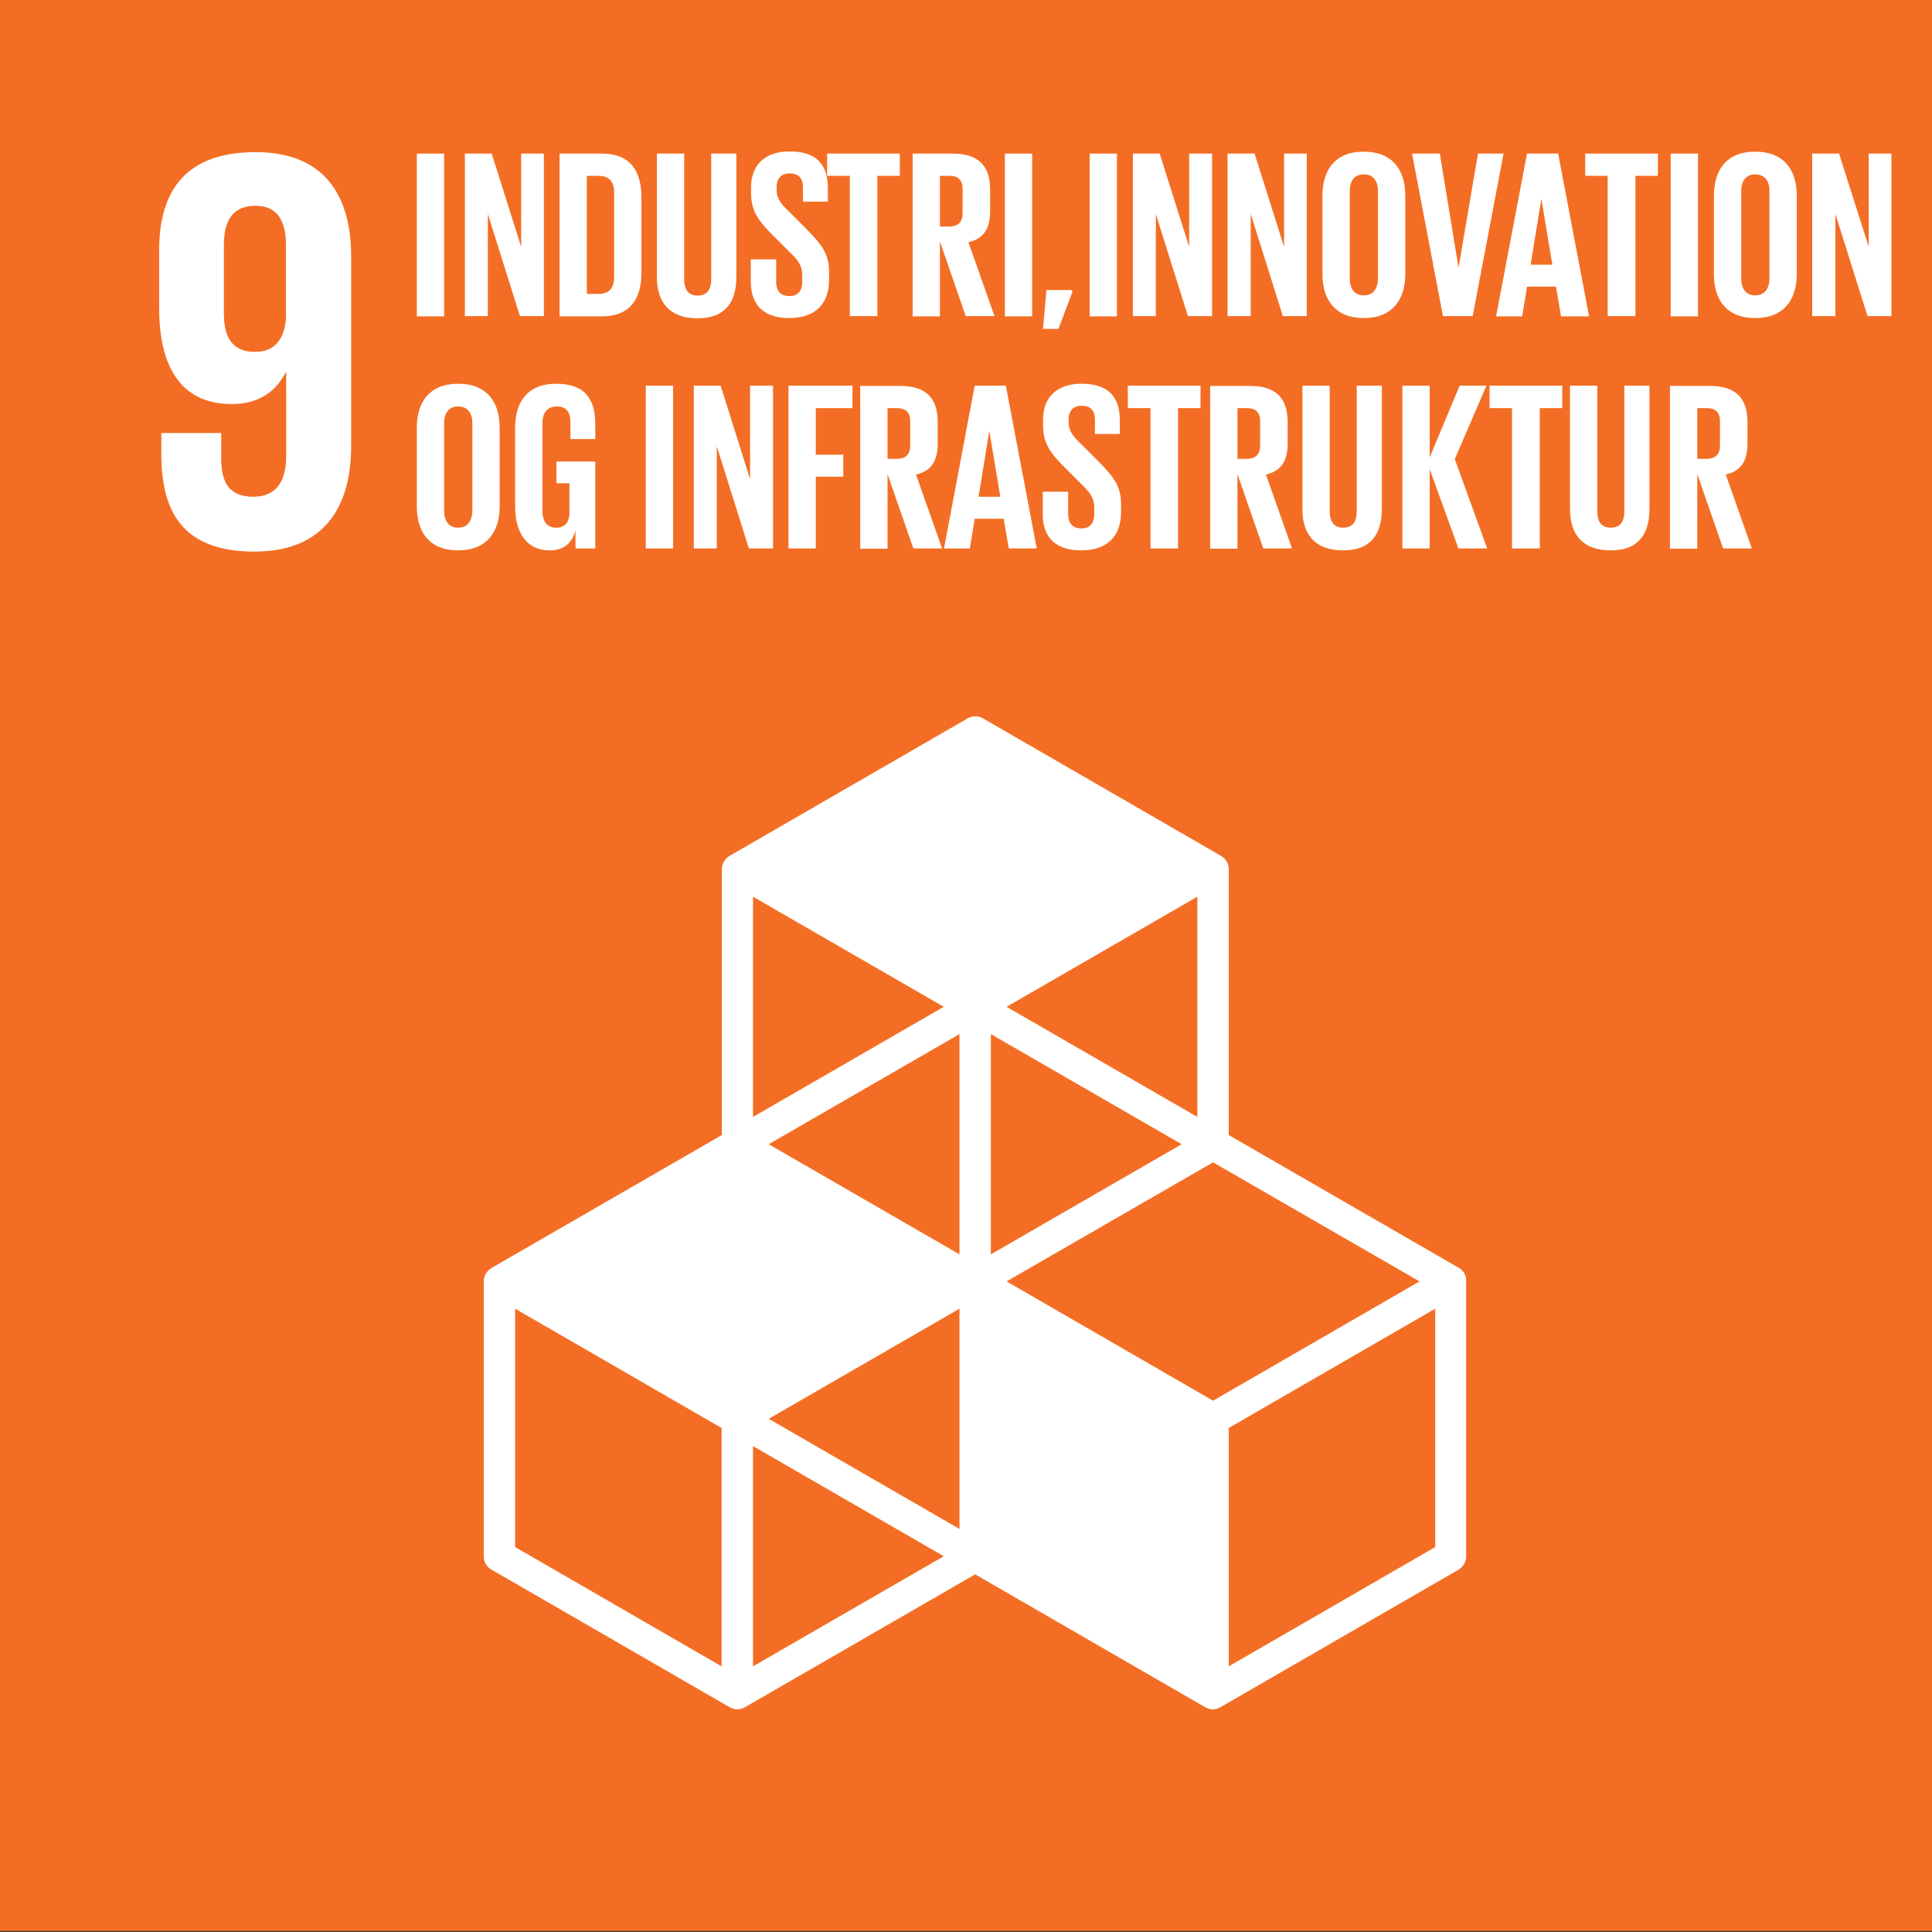 <?xml version="1.0" encoding="utf-8"?>
<!-- Generator: Adobe Illustrator 26.0.1, SVG Export Plug-In . SVG Version: 6.00 Build 0)  -->
<svg version="1.1" id="Layer_1" xmlns="http://www.w3.org/2000/svg" xmlns:xlink="http://www.w3.org/1999/xlink" x="0px" y="0px"
	 viewBox="0 0 800 800" style="enable-background:new 0 0 800 800;" xml:space="preserve">
<rect x="0" y="0" width="800" height="800" fill="#333333" stroke="none"/>
<style type="text/css">
	.st0{fill:#00ADD8;}
	.st1{fill:#FFFFFF;}
	.st2{fill:#FDB714;}
	.st3{fill:#F36E24;}
</style>
<rect x="-0.1" class="st3" width="800.1" height="799.6"/>
<g>
	<path class="st1" d="M118.5,130.9c-0.5,9-4.3,14.8-12.9,14.8c-9.3,0-12.9-5.7-12.9-16.2v-28.1c0-10.2,3.8-16.2,13.1-16.2
		c9,0,12.6,6.2,12.6,16.2V130.9z M145.4,106.1c0-25-11-43.1-39.5-43.1c-28.8,0-40,15.7-40,40.7v23.8c0,26.4,10.5,39.8,30,39.8
		c11.4,0,18.3-5.2,22.4-13.1h0.2V189c0,9.8-3.8,16.7-13.6,16.7c-9.8,0-13.3-5.7-13.3-15.7v-10.7H66.8v8.6c0,23.8,8.6,40.5,38.6,40.5
		c28.6,0,40-18.3,40-43.6V106.1z"/>
	<path class="st1" d="M594.3,640.6L508.8,690v-98.7l85.5-49.4V640.6z M311.8,690v-91.2l79,45.6L311.8,690z M298.8,690l-85.5-49.4
		v-98.7l85.5,49.4V690z M390.8,416.9l-79,45.6v-91.2L390.8,416.9z M495.8,462.5l-79-45.6l79-45.6V462.5z M416.8,530.6l85.5-49.3
		l85.5,49.3L502.3,580L416.8,530.6z M397.3,519.4l-79-45.6l79-45.6V519.4z M489.3,473.8l-79,45.6v-91.2L489.3,473.8z M397.3,633.1
		l-79-45.6l79-45.6V633.1z M604.1,525l-95.3-55V360c0-2.3-1.2-4.5-3.2-5.6l-98.5-56.9c-2-1.2-4.5-1.2-6.5,0l-98.5,56.9
		c-2,1.2-3.2,3.3-3.2,5.6v110l-95.3,55c-2,1.2-3.3,3.3-3.3,5.6v113.8c0,2.3,1.2,4.5,3.3,5.6l98.5,56.9c1,0.6,2.1,0.9,3.2,0.9
		s2.2-0.3,3.2-0.9l95.3-55l95.2,55c1,0.6,2.1,0.9,3.2,0.9c1.1,0,2.2-0.3,3.2-0.9l98.5-56.9c2-1.2,3.2-3.3,3.2-5.6V530.6
		C607.3,528.3,606.1,526.2,604.1,525"/>
</g>
<rect x="172.6" y="63.6" class="st1" width="11.3" height="67.4"/>
<polygon class="st1" points="215.3,130.9 202,88.6 202,130.9 192.5,130.9 192.5,63.6 203.6,63.6 215.8,102.2 215.8,63.6 225.2,63.6 
	225.2,130.9 "/>
<g>
	<path class="st1" d="M243,121.7V72.8h4.8c4.7,0,6.5,2.8,6.5,6.8v35.3c0,4.1-1.8,6.8-6.5,6.8H243z M249.2,63.6h-17.5v67.4h17.5
		c12.1,0,16.4-7.7,16.4-18.1V81.7C265.6,71.2,261.3,63.6,249.2,63.6"/>
	<path class="st1" d="M294.5,63.6v52.1c0,4-1.6,6.7-5.6,6.7s-5.6-2.7-5.6-6.7V63.6h-11.3v51c0,10.4,5,17.2,16.9,17.2
		c11.5,0,16-6.8,16-17.2v-51H294.5z"/>
	<path class="st1" d="M326.8,131.7c11.5,0,16.5-6.6,16.5-15.8v-3.3c0-7.5-3-11.2-9.1-17.5l-7.2-7.2c-3.3-3.2-5.4-5.4-5.4-9.1v-1.4
		c0-3.8,2.2-5.6,5.4-5.6c3.6,0,5.5,1.9,5.5,5.8v5.9h10.3v-5.5c0-9.7-4.5-15.3-15.9-15.3c-11,0-15.9,6.5-15.9,14.8v2.3
		c0,7.7,3,11.6,9.4,18l6.7,6.7c3.5,3.3,5.1,5.7,5.1,9.5v2.6c0,3.6-1.6,6-5.2,6c-3.9,0-5.6-2.2-5.6-6v-9.2h-10.5v9
		C310.8,125.3,315.3,131.7,326.8,131.7"/>
</g>
<polygon class="st1" points="342.5,72.8 351.9,72.8 351.9,130.9 363.3,130.9 363.3,72.8 372.6,72.8 372.6,63.6 342.5,63.6 "/>
<g>
	<path class="st1" d="M399.9,130.9h11.9l-10.8-30.6c6.5-1.5,9-5.8,9-13v-8.6c0-9.4-4.2-15.1-15.6-15.1h-16.5v67.4h11.3V100
		L399.9,130.9z M393,72.8c3.9,0,5.6,1.8,5.6,5.5v9.9c0,3.6-1.7,5.6-5.6,5.6h-3.8v-21H393z"/>
</g>
<rect x="416.1" y="63.6" class="st1" width="11.3" height="67.4"/>
<polygon class="st1" points="444,120.1 433.3,120.1 431.9,136.2 438.3,136.2 444,121 "/>
<rect x="451.2" y="63.6" class="st1" width="11.3" height="67.4"/>
<polygon class="st1" points="491.9,130.9 501.9,130.9 501.9,63.6 492.4,63.6 492.4,102.2 480.2,63.6 469.1,63.6 469.1,130.9 
	478.6,130.9 478.6,88.6 "/>
<polygon class="st1" points="531.2,130.9 541.1,130.9 541.1,63.6 531.7,63.6 531.7,102.2 519.5,63.6 508.3,63.6 508.3,130.9 
	517.9,130.9 517.9,88.6 "/>
<g>
	<path class="st1" d="M564.7,122.3c-4,0-5.8-2.9-5.8-7V79.2c0-4.1,1.8-7,5.8-7c4.1,0,5.9,2.9,5.9,7v36.2
		C570.5,119.4,568.8,122.3,564.7,122.3 M564.7,131.7c12,0,17.2-7.8,17.2-18.2V81c0-10.5-5.2-18.2-17.2-18.2
		c-11.9,0-17.1,7.6-17.1,18.2v32.6C547.6,124,552.8,131.7,564.7,131.7"/>
</g>
<polygon class="st1" points="612,63.6 604,110.6 603.9,110.6 596.2,63.6 584.7,63.6 597.5,130.9 609.8,130.9 622.6,63.6 "/>
<path class="st1" d="M630.3,131l2-12.3h12l2.1,12.3H658l-12.8-67.4h-12.9L619.5,131H630.3z M638.2,82.6h0.1l4.5,27h-9L638.2,82.6z"
	/>
<polygon class="st1" points="656.4,72.8 665.7,72.8 665.7,130.9 677.2,130.9 677.2,72.8 686.5,72.8 686.5,63.6 656.4,63.6 "/>
<rect x="691.8" y="63.6" class="st1" width="11.3" height="67.4"/>
<g>
	<path class="st1" d="M726.8,122.3c-4,0-5.8-2.9-5.8-7V79.2c0-4.1,1.8-7,5.8-7c4.1,0,5.9,2.9,5.9,7v36.2
		C732.6,119.4,730.8,122.3,726.8,122.3 M726.8,131.7c12,0,17.2-7.8,17.2-18.2V81c0-10.5-5.2-18.2-17.2-18.2
		c-11.9,0-17.1,7.6-17.1,18.2v32.6C709.7,124,714.8,131.7,726.8,131.7"/>
</g>
<polygon class="st1" points="773.3,130.9 783.2,130.9 783.2,63.6 773.8,63.6 773.8,102.2 761.5,63.6 750.4,63.6 750.4,130.9 
	760,130.9 760,88.6 "/>
<g>
	<path class="st1" d="M189.7,218.5c-4,0-5.8-2.9-5.8-7v-36.2c0-4.1,1.8-7,5.8-7c4.1,0,5.9,2.9,5.9,7v36.2
		C195.5,215.6,193.7,218.5,189.7,218.5 M189.7,227.9c12,0,17.2-7.8,17.2-18.2v-32.6c0-10.5-5.2-18.2-17.2-18.2
		c-11.9,0-17.1,7.6-17.1,18.2v32.6C172.6,220.2,177.7,227.9,189.7,227.9"/>
	<path class="st1" d="M230.4,200.1h5.4V212c0,4.4-1.9,6.5-5.6,6.5c-3.9,0-5.6-2.9-5.6-7v-36.2c0-4.1,1.8-7,5.9-7
		c4.1,0,5.7,2.4,5.7,6.6v6.9h10.3v-6c0-9.9-3.7-16.9-16.2-16.9c-11.9,0-17,7.6-17,18.2v32.6c0,10.4,4.5,18.2,14.2,18.2
		c6.2,0,9.3-3.1,10.8-8.2v7.4h8.2v-36h-16.1V200.1z"/>
</g>
<rect x="267.4" y="159.7" class="st1" width="11.3" height="67.4"/>
<polygon class="st1" points="310.1,227.1 320.1,227.1 320.1,159.7 310.6,159.7 310.6,198.4 298.4,159.7 287.3,159.7 287.3,227.1 
	296.8,227.1 296.8,184.8 "/>
<polygon class="st1" points="326.5,227.1 337.8,227.1 337.8,197.4 349.2,197.4 349.2,188.3 337.8,188.3 337.8,169 353,169 
	353,159.7 326.5,159.7 "/>
<g>
	<path class="st1" d="M378.2,227.1h11.9l-10.8-30.6c6.5-1.5,9-5.8,9-13v-8.6c0-9.4-4.2-15.1-15.6-15.1h-16.5v67.4h11.3v-30.9
		L378.2,227.1z M371.3,169c3.9,0,5.6,1.8,5.6,5.5v9.9c0,3.6-1.7,5.6-5.6,5.6h-3.8v-21H371.3z"/>
</g>
<path class="st1" d="M401.6,227.1l2-12.3h12l2.1,12.3h11.6l-12.8-67.4h-12.9l-12.7,67.4H401.6z M409.6,178.7h0.1l4.5,27h-9
	L409.6,178.7z"/>
<g>
	<path class="st1" d="M447.7,227.9c11.5,0,16.5-6.6,16.5-15.8v-3.3c0-7.5-3-11.2-9.1-17.5l-7.2-7.2c-3.3-3.2-5.4-5.4-5.4-9.1v-1.4
		c0-3.8,2.2-5.6,5.4-5.6c3.6,0,5.5,1.9,5.5,5.8v5.9h10.3v-5.5c0-9.7-4.5-15.3-15.9-15.3c-11,0-15.9,6.5-15.9,14.8v2.3
		c0,7.7,3,11.6,9.4,18l6.7,6.7c3.5,3.3,5.1,5.7,5.1,9.5v2.6c0,3.6-1.6,6-5.2,6c-3.9,0-5.6-2.2-5.6-6v-9.2h-10.5v9
		C431.6,221.4,436.1,227.9,447.7,227.9"/>
</g>
<polygon class="st1" points="467,169 476.4,169 476.4,227.1 487.8,227.1 487.8,169 497.1,169 497.1,159.7 467,159.7 "/>
<g>
	<path class="st1" d="M523.1,227.1H535l-10.8-30.6c6.5-1.5,9-5.8,9-13v-8.6c0-9.4-4.2-15.1-15.6-15.1h-16.5v67.4h11.3v-30.9
		L523.1,227.1z M516.2,169c3.9,0,5.6,1.8,5.6,5.5v9.9c0,3.6-1.7,5.6-5.6,5.6h-3.8v-21H516.2z"/>
	<path class="st1" d="M561.8,159.7v52.1c0,4-1.6,6.7-5.6,6.7s-5.6-2.7-5.6-6.7v-52.1h-11.3v51c0,10.4,5,17.2,16.9,17.2
		c11.5,0,16-6.8,16-17.2v-51H561.8z"/>
</g>
<polygon class="st1" points="603.9,227.1 615.8,227.1 602.4,190.1 615.5,159.7 604.4,159.7 592,189.4 592,159.7 580.7,159.7 
	580.7,227.1 592,227.1 592,194.3 "/>
<polygon class="st1" points="616.8,169 626.1,169 626.1,227.1 637.6,227.1 637.6,169 646.9,169 646.9,159.7 616.8,159.7 "/>
<g>
	<path class="st1" d="M672.6,159.7v52.1c0,4-1.6,6.7-5.6,6.7s-5.6-2.7-5.6-6.7v-52.1h-11.3v51c0,10.4,5,17.2,16.9,17.2
		c11.5,0,16-6.8,16-17.2v-51H672.6z"/>
	<path class="st1" d="M713.5,227.1h11.9l-10.8-30.6c6.5-1.5,9-5.8,9-13v-8.6c0-9.4-4.2-15.1-15.6-15.1h-16.5v67.4h11.3v-30.9
		L713.5,227.1z M706.6,169c3.9,0,5.6,1.8,5.6,5.5v9.9c0,3.6-1.7,5.6-5.6,5.6h-3.8v-21H706.6z"/>
</g>
</svg>
